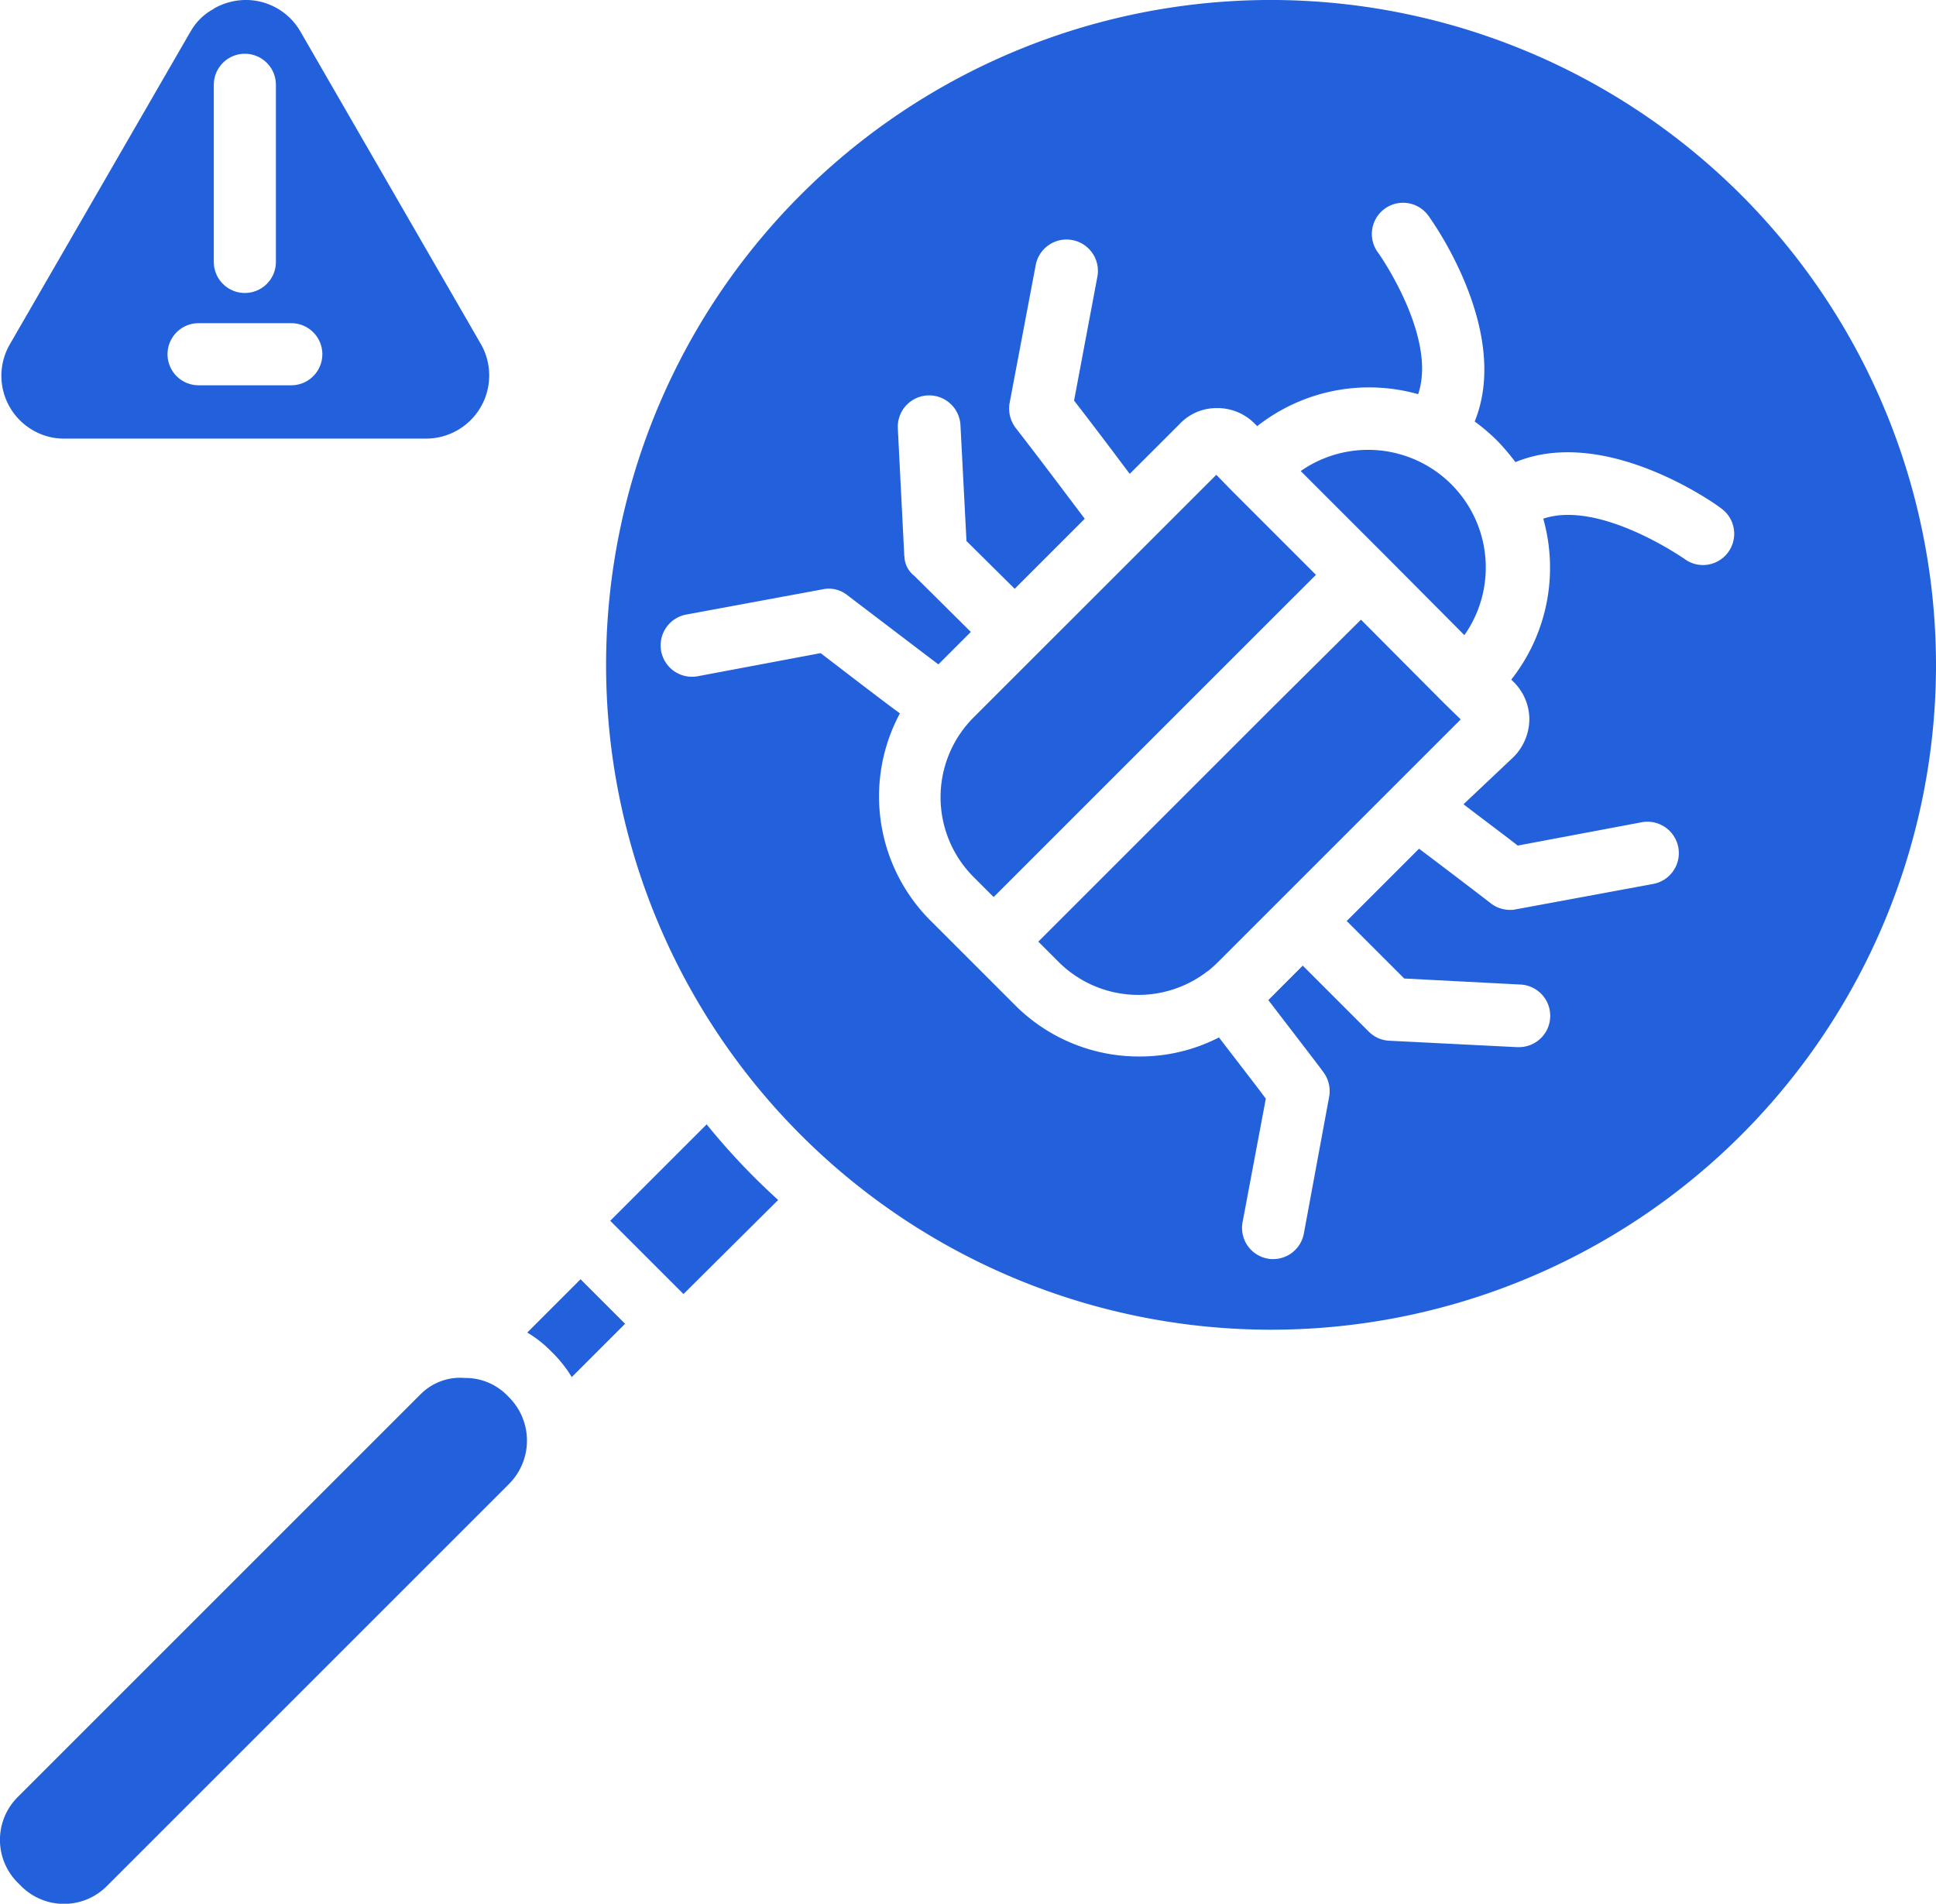 <svg xmlns="http://www.w3.org/2000/svg" xmlns:xlink="http://www.w3.org/1999/xlink" width="76.26" height="75" viewBox="0 0 76.26 75"><defs><clipPath id="a"><rect width="76.26" height="75" fill="none"/></clipPath></defs><g clip-path="url(#a)"><path d="M124.256,303.634l2.1-2.1.877.877.877.877-2.1,2.1a4.937,4.937,0,0,0-.712-.914l-.037-.037-.056-.056-.019-.019a4.579,4.579,0,0,0-.93-.729" transform="translate(-103.488 -251.137)" fill="#2261db" fill-rule="evenodd"/><path d="M11.146,10.32a1.223,1.223,0,1,1-2.446,0V3.342a1.223,1.223,0,1,1,2.446,0ZM7.784,1.242.661,13.573a2.475,2.475,0,0,0,.914,3.378,2.417,2.417,0,0,0,1.223.329H17.063a2.489,2.489,0,0,0,2.156-3.726L12.1,1.224A2.483,2.483,0,0,0,9.958,0,2.563,2.563,0,0,0,8.717.33L8.7.349a2.273,2.273,0,0,0-.914.893M8.1,12.733h3.652a1.223,1.223,0,1,1,0,2.446H8.1a1.223,1.223,0,1,1,0-2.446" transform="translate(-0.278 -0.001)" fill="#2261db" fill-rule="evenodd"/><path d="M168.928,0a26.193,26.193,0,1,0,26.211,26.193A26.215,26.215,0,0,0,168.928,0M154.5,21.919l-.255-5.042a1.235,1.235,0,0,1,2.467-.128l.237,4.566,1.9,1.882,2.759-2.759c-.622-.821-1.7-2.265-2.722-3.58a1.264,1.264,0,0,1-.237-.986l1.023-5.406a1.236,1.236,0,1,1,2.429.457l-.914,4.859c1.06,1.369,1.736,2.283,2.193,2.887L165.35,16.7a1.989,1.989,0,0,1,1.462-.622h.019a2.057,2.057,0,0,1,1.48.622l.09.09a7.121,7.121,0,0,1,6.339-1.26c.768-2.246-1.552-5.553-1.589-5.59a1.229,1.229,0,0,1,1.991-1.443c.146.2,3.269,4.548,1.826,8.11a7.439,7.439,0,0,1,.93.8,9.1,9.1,0,0,1,.675.8c3.543-1.462,7.91,1.661,8.11,1.826a1.232,1.232,0,0,1-.712,2.228,1.207,1.207,0,0,1-.731-.237c-.037-.019-3.344-2.339-5.571-1.589a7.122,7.122,0,0,1-1.26,6.339l.072.072a2.081,2.081,0,0,1,.64,1.462,2.133,2.133,0,0,1-.622,1.515l-1.972,1.863c.784.6,1.643,1.241,2.137,1.627l4.859-.914a1.236,1.236,0,1,1,.457,2.429l-5.406,1a.867.867,0,0,1-.218.019,1.24,1.24,0,0,1-.749-.255c-.019-.019-1.571-1.207-2.831-2.156l-2.849,2.849,2.265,2.265,4.567.237a1.234,1.234,0,0,1-.053,2.467h-.072L173.589,41a1.219,1.219,0,0,1-.8-.364l-2.594-2.594L168.839,39.4C169.788,40.64,171,42.211,171,42.23a1.239,1.239,0,0,1,.237.968l-1,5.406a1.231,1.231,0,0,1-1.207,1,.867.867,0,0,1-.218-.019,1.23,1.23,0,0,1-.986-1.443l.914-4.859c-.42-.566-1.188-1.552-1.845-2.411a6.814,6.814,0,0,1-3.142.75,6.885,6.885,0,0,1-4.859-1.991l-.019-.019-1.643-1.643-.037-.037-.037-.037-1.643-1.643a6.917,6.917,0,0,1-1.188-8.147c-.6-.439-1.552-1.169-3.123-2.374l-4.859.914a1.236,1.236,0,0,1-.457-2.429l5.406-1a1.161,1.161,0,0,1,.968.237c1.316,1,2.759,2.1,3.58,2.722l1.279-1.279-2.228-2.211a1,1,0,0,1-.388-.766" transform="translate(-118.879 -0.001)" fill="#2261db" fill-rule="evenodd"/><path d="M16.549,325.426.712,341.263a2.381,2.381,0,0,0,0,3.4l.109.109a2.381,2.381,0,0,0,3.4,0l15.837-15.837a2.416,2.416,0,0,0,0-3.4l-.037-.037-.037-.037a2.3,2.3,0,0,0-1.68-.694,2.186,2.186,0,0,0-1.752.659" transform="translate(0 -270.481)" fill="#2261db" fill-rule="evenodd"/><path d="M147.63,265.02l-3.8,3.8,1.443,1.443,1.443,1.443L150.445,268a26.582,26.582,0,0,1-2.815-2.977" transform="translate(-119.793 -220.726)" fill="#2261db" fill-rule="evenodd"/><path d="M306.559,106.892l3.16,3.16.072.072.072.072,3.142,3.16a4.635,4.635,0,0,0-6.446-6.465" transform="translate(-255.322 -88.334)" fill="#2261db" fill-rule="evenodd"/><path d="M232.537,111.914l-9.59,9.588a4.448,4.448,0,0,0,.019,6.247l.8.8,9.077-9.077,3.618-3.617-3.288-3.288-.019-.019Z" transform="translate(-184.626 -93.209)" fill="#2261db" fill-rule="evenodd"/><path d="M253.785,149.685l-9.077,9.077.821.821a4.447,4.447,0,0,0,5.773.4c.019-.019.056-.037.072-.056.019,0,.019-.019.037-.019.128-.109.255-.218.364-.329l9.572-9.572-.64-.622-.019-.019-3.27-3.288Z" transform="translate(-203.809 -121.666)" fill="#2261db" fill-rule="evenodd"/></g></svg>